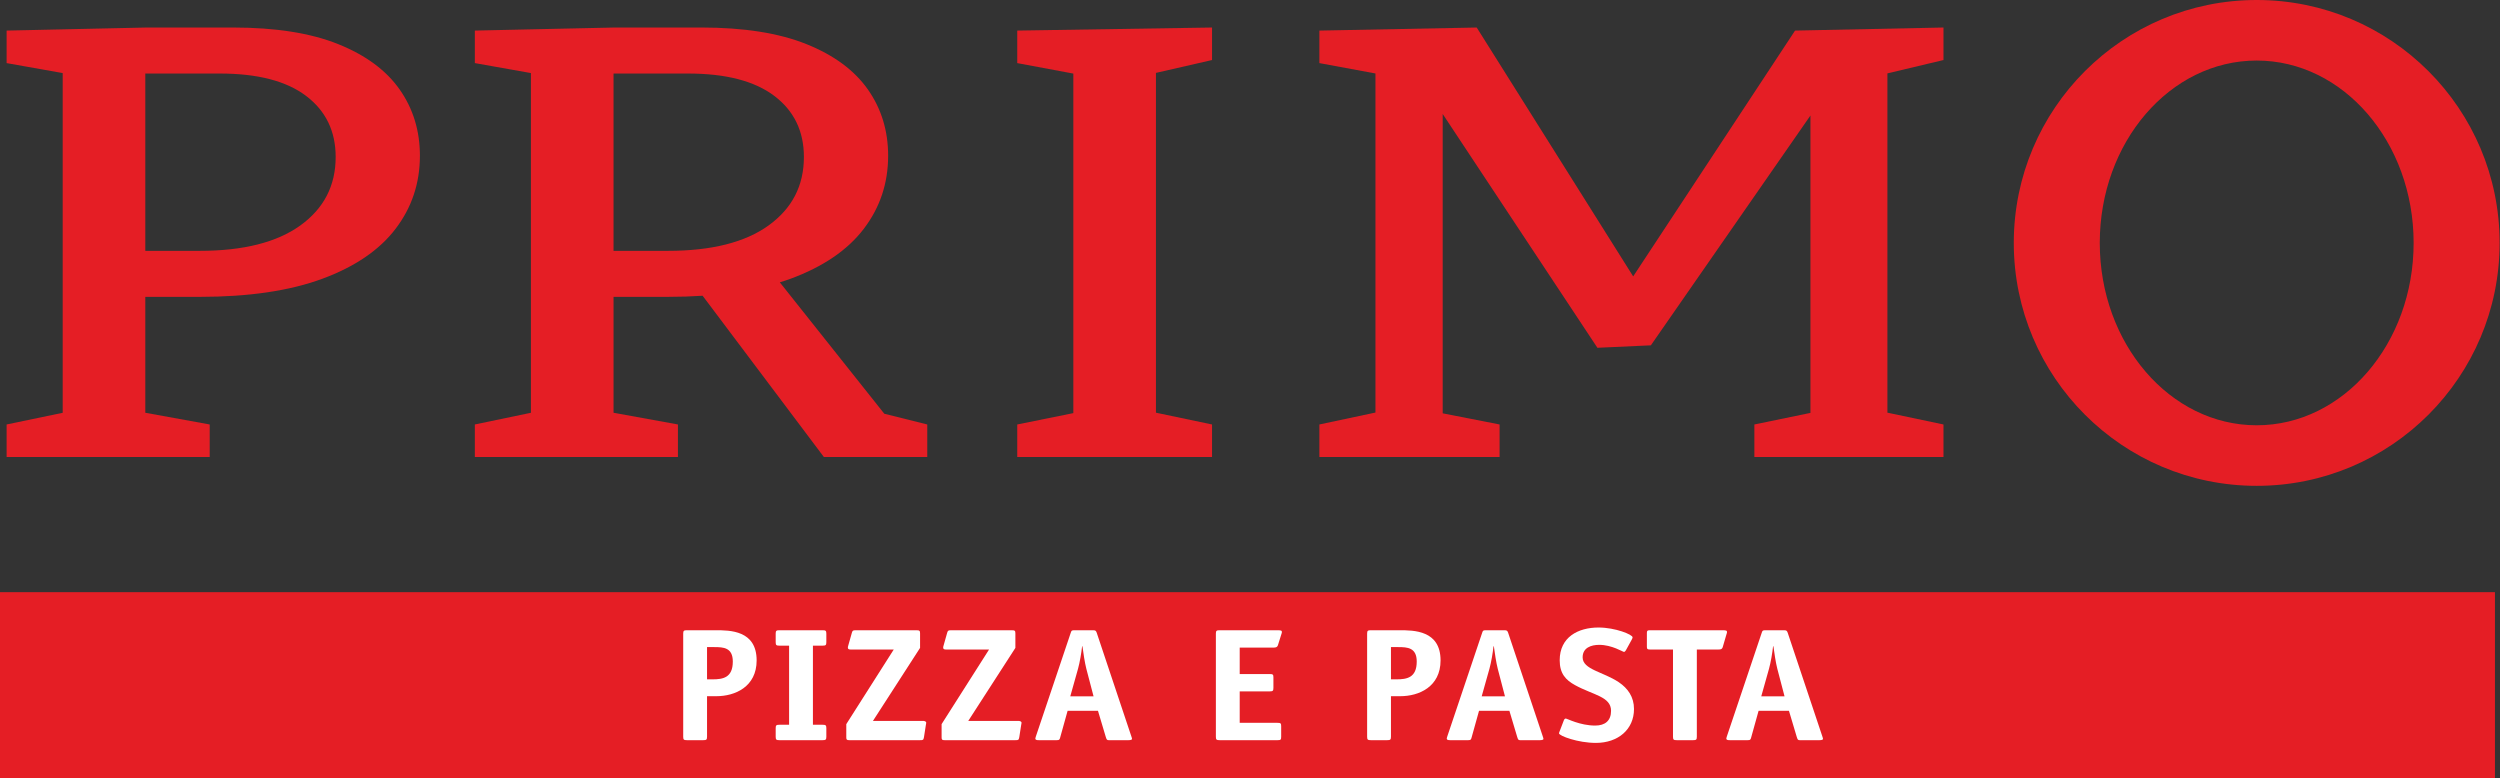 <?xml version="1.0" encoding="UTF-8" standalone="no"?><!DOCTYPE svg PUBLIC "-//W3C//DTD SVG 1.1//EN" "http://www.w3.org/Graphics/SVG/1.1/DTD/svg11.dtd"><svg width="100%" height="100%" viewBox="0 0 5951 1853" version="1.1" xmlns="http://www.w3.org/2000/svg" xmlns:xlink="http://www.w3.org/1999/xlink" xml:space="preserve" xmlns:serif="http://www.serif.com/" style="fill-rule:evenodd;clip-rule:evenodd;stroke-linejoin:round;stroke-miterlimit:2;"><rect x="0" y="0" width="5951" height="1853" fill="#333333" stroke="none"/><g id="rot"><path d="M715.139,536.505c-55.92,40.417 -135.938,60.608 -240.052,60.608l-129.202,-0l0,-422.066l177.396,-0c89.966,-0 158.42,17.76 205.365,53.298c46.892,35.556 70.364,83.976 70.364,145.313c0,68.16 -27.951,122.448 -83.871,162.847m89.653,-431.562c-65.556,-26.285 -149.132,-39.445 -250.66,-39.445l-204.375,0l-334.028,7.309l0,77.413l133.49,23.716l-0,808.663l-133.49,27.812l0,77.414l483.42,-0l0,-77.414l-153.264,-27.881l0,-275.886l129.202,0c116.944,0 214.323,-14.34 292.118,-43.073c77.743,-28.715 135.937,-68.403 174.496,-119.028c38.559,-50.625 57.848,-108.559 57.848,-173.802c-0,-59.375 -16.094,-111.961 -48.212,-157.725c-32.153,-45.747 -80.972,-81.789 -146.545,-108.073" style="fill:#e51e25;fill-rule:nonzero;"/><path d="M2421.46,150.215l133.507,24.948l-0,808.212l-133.507,27.049l-0,77.395l463.68,0l0,-77.395l-133.507,-28.039l0,-808.888l133.507,-30.591l0,-77.396l-463.68,7.292l-0,77.413Z" style="fill:#e51e25;fill-rule:nonzero;"/><path d="M3887.62,657.925l-372.448,-592.413l-374.531,7.292l0,77.413l133.507,24.688l0,807.118l-133.507,28.402l0,77.396l428.976,0l-0,-77.396l-135.434,-26.527l-0,-712.57l368.281,556.545l127.257,-5.85l379.861,-547.066l0,707.916l-133.507,27.552l0,77.396l450.174,0l-0,-77.396l-133.49,-28.107l0,-807.639l133.49,-31.771l-0,-77.396l-353.299,7.292l-385.33,585.121Z" style="fill:#e51e25;fill-rule:nonzero;"/><path d="M1829.73,536.505c-55.92,40.417 -135.937,60.608 -240.052,60.608l-129.201,-0l-0,-422.066l177.396,-0c89.965,-0 158.42,17.76 205.364,53.298c46.893,35.556 70.365,83.976 70.365,145.313c-0,68.16 -27.951,122.448 -83.872,162.847m275.243,448.334l-248.645,-312.726c8.663,-2.726 17.239,-5.504 25.468,-8.542c77.743,-28.715 135.938,-68.403 174.497,-119.028c38.559,-50.625 57.847,-108.559 57.847,-173.802c0,-59.375 -16.094,-111.961 -48.212,-157.725c-32.152,-45.747 -80.972,-81.789 -146.545,-108.073c-65.555,-26.285 -149.132,-39.445 -250.66,-39.445l-204.375,0l-334.027,7.309l-0,77.413l133.489,23.716l0,808.663l-133.489,27.812l-0,77.414l483.42,-0l-0,-77.414l-153.264,-27.881l-0,-275.886l129.201,0c28.802,0 56.407,-0.885 82.848,-2.639l288.593,383.82l246.129,-0l-0,-77.414l-102.275,-25.572Z" style="fill:#e51e25;fill-rule:nonzero;"/><path d="M5371.85,1012.34c-206.302,-0 -373.559,-194.358 -373.559,-434.097c0,-239.757 167.257,-434.115 373.559,-434.115c206.32,-0 373.559,194.358 373.559,434.115c0,239.739 -167.239,434.097 -373.559,434.097m0,-1012.34c-319.357,0 -578.246,258.889 -578.246,578.247c-0,319.357 258.889,578.246 578.246,578.246c319.358,0 578.247,-258.889 578.247,-578.246c-0,-319.358 -258.889,-578.247 -578.247,-578.247" style="fill:#e51e25;fill-rule:nonzero;"/><rect x="0" y="1409.61" width="5938.99" height="442.917" style="fill:#e51e25;"/><path d="M1696.05,1617.12c24.792,-0 48.316,-3.82 48.316,-42.396c0,-33.229 -22.274,-34.375 -44.114,-34.375l-17.223,-0l0,76.771l13.021,-0Zm-13.021,136.753c0,6.875 -1.684,8.021 -8.836,8.021l-39.063,0c-7.135,0 -8.837,-1.146 -8.837,-8.021l0,-245.625c0,-6.875 1.702,-8.021 8.837,-8.021l68.056,0c34.045,0 97.899,0 97.899,71.823c-0,63.021 -51.684,85.191 -95.799,85.191l-22.257,0l0,96.632Z" style="fill:#fff;fill-rule:nonzero;"/><path d="M1967.02,1753.88c-0,6.875 -1.684,8.021 -8.82,8.021l-102.934,-0c-7.153,-0 -8.819,-1.146 -8.819,-8.021l-0,-20.625c-0,-6.875 1.666,-8.021 8.819,-8.021l23.108,0l-0,-188.333l-23.108,-0c-7.153,-0 -8.819,-1.146 -8.819,-8.021l-0,-20.625c-0,-6.875 1.666,-8.021 8.819,-8.021l102.934,0c7.136,0 8.82,1.146 8.82,8.021l-0,20.625c-0,6.875 -1.684,8.021 -8.82,8.021l-23.108,-0l0,188.333l23.108,0c7.136,0 8.82,1.146 8.82,8.021l-0,20.625Z" style="fill:#fff;fill-rule:nonzero;"/><path d="M2199.36,1755.03c-1.25,6.493 -2.101,6.875 -9.236,6.875l-168.49,0c-5.868,0 -7.135,-1.146 -7.135,-6.493l-0,-31.701l113.003,-177.639l-103.35,-0c-4.601,-0 -5.886,-1.91 -5.886,-4.584c0,-1.527 0,-1.527 0.851,-4.583l8.403,-29.792c1.684,-5.729 2.1,-6.875 9.253,-6.875l144.514,0c7.569,0 8.837,1.146 8.837,7.639l-0,34.375l-112.188,173.802l121.007,0c3.768,0.782 5.868,1.927 5.868,4.601c0,0.747 -0.416,1.91 -0.816,4.583l-4.635,29.792Z" style="fill:#fff;fill-rule:nonzero;"/><path d="M2426.24,1755.03c-1.25,6.493 -2.101,6.875 -9.236,6.875l-168.49,0c-5.868,0 -7.135,-1.146 -7.135,-6.493l-0,-31.701l113.003,-177.639l-103.35,-0c-4.601,-0 -5.886,-1.91 -5.886,-4.584c0,-1.527 0,-1.527 0.851,-4.583l8.403,-29.792c1.684,-5.729 2.1,-6.875 9.253,-6.875l144.514,0c7.57,0 8.837,1.146 8.837,7.639l-0,34.375l-112.188,173.802l121.007,0c3.768,0.782 5.868,1.927 5.868,4.601c0,0.747 -0.416,1.91 -0.816,4.583l-4.635,29.792Z" style="fill:#fff;fill-rule:nonzero;"/><path d="M2585.9,1591.91c-3.784,-14.896 -7.135,-37.431 -9.236,-53.49l-0.85,0c-1.685,16.059 -5.469,38.212 -9.671,53.49l-18.472,65.712l55.452,-0l-17.223,-65.712Zm-61.771,161.979c-1.666,6.875 -2.517,8.021 -8.802,8.021l-42.448,-0c-5.451,-0 -7.986,-0.764 -8.402,-3.455c-0,-1.91 1.267,-4.948 1.684,-6.493l82.76,-246.007c1.684,-4.965 2.101,-5.729 9.236,-5.729l43.716,-0c6.284,-0 7.135,1.527 8.819,6.111l82.344,246.389c0.416,1.545 1.684,4.583 1.684,6.128c-0,2.292 -4.219,3.056 -8.403,3.056l-47.066,-0c-4.201,-0 -5.035,-1.146 -7.135,-8.021l-18.473,-61.892l-72.274,-0l-17.24,61.892Z" style="fill:#fff;fill-rule:nonzero;"/><path d="M3049.72,1753.88c0,6.875 -1.25,8.021 -8.385,8.021l-138.229,-0c-7.136,-0 -8.837,-1.146 -8.837,-8.021l-0,-245.625c-0,-6.875 1.701,-8.021 8.837,-8.021l137.795,0c8.42,0 10.521,0.764 10.521,4.202c-0,1.909 -0.434,2.673 -1.285,5.347l-7.986,25.59c-1.667,5.729 -6.285,6.111 -9.653,6.111l-81.493,0l-0,63.021l71.424,-0c7.552,-0 8.819,1.146 8.819,8.038l-0,25.208c-0,6.875 -1.684,8.021 -8.819,8.021l-71.424,0l-0,74.861l89.896,0c7.569,0 8.819,1.146 8.819,8.039l0,25.208Z" style="fill:#fff;fill-rule:nonzero;"/><path d="M3324.06,1617.12c24.792,-0 48.316,-3.82 48.316,-42.396c0,-33.229 -22.274,-34.375 -44.114,-34.375l-17.223,-0l0,76.771l13.021,-0Zm-13.021,136.753c0,6.875 -1.684,8.021 -8.836,8.021l-39.063,0c-7.135,0 -8.837,-1.146 -8.837,-8.021l0,-245.625c0,-6.875 1.702,-8.021 8.837,-8.021l68.056,0c34.045,0 97.899,0 97.899,71.823c0,63.021 -51.684,85.191 -95.799,85.191l-22.257,0l0,96.632Z" style="fill:#fff;fill-rule:nonzero;"/><path d="M3565.23,1591.91c-3.785,-14.896 -7.136,-37.431 -9.236,-53.49l-0.851,0c-1.684,16.059 -5.451,38.212 -9.67,53.49l-18.472,65.712l55.451,-0l-17.222,-65.712Zm-61.771,161.979c-1.667,6.875 -2.517,8.021 -8.802,8.021l-42.448,-0c-5.451,-0 -7.986,-0.764 -8.403,-3.455c0,-1.91 1.268,-4.948 1.684,-6.493l82.761,-246.007c1.684,-4.965 2.1,-5.729 9.236,-5.729l43.715,-0c6.285,-0 7.136,1.527 8.82,6.111l82.343,246.389c0.417,1.545 1.684,4.583 1.684,6.128c0,2.292 -4.201,3.056 -8.402,3.056l-47.066,-0c-4.202,-0 -5.035,-1.146 -7.136,-8.021l-18.472,-61.892l-72.274,-0l-17.24,61.892Z" style="fill:#fff;fill-rule:nonzero;"/><path d="M3870.25,1547.98c-1.268,2.292 -2.952,3.819 -4.636,3.819c-2.517,0 -28.559,-16.805 -58.802,-16.805c-19.34,-0 -39.514,6.875 -39.514,29.791c0,29.028 49.167,34.375 86.129,59.202c21.441,14.531 36.146,34.774 36.146,63.802c-0,48.524 -37.813,80.608 -90.747,80.608c-42.864,-0 -87.812,-16.806 -87.812,-22.934c-0,-1.129 1.25,-3.803 2.083,-6.112l9.67,-25.208c0.851,-2.292 2.951,-3.802 4.636,-3.802c2.517,0 33.593,16.788 69.739,16.788c23.524,0 37.813,-11.458 37.813,-35.139c-0,-33.993 -42.865,-37.43 -85.712,-61.111c-22.275,-12.222 -36.545,-27.517 -36.545,-59.219c-0,-55 43.68,-77.934 92.43,-77.934c39.913,0 81.077,16.823 81.077,23.316c-0,1.146 -0.4,2.674 -2.101,5.73l-13.854,25.208Z" style="fill:#fff;fill-rule:nonzero;"/><path d="M4039.13,1753.88c-0,6.875 -1.684,8.021 -8.837,8.021l-39.062,-0c-7.153,-0 -8.837,-1.146 -8.837,-8.021l-0,-207.813l-55.018,0c-5.885,0 -7.152,-1.145 -7.152,-6.493l-0,-32.847c-0,-5.347 1.267,-6.493 7.152,-6.493l173.091,0c8.403,0 10.503,0.764 10.503,4.202c0,1.909 -0.434,2.673 -1.267,5.347l-8.802,30.173c-1.702,6.111 -6.32,6.111 -9.67,6.111l-52.101,0l-0,207.813Z" style="fill:#fff;fill-rule:nonzero;"/><path d="M4230.71,1591.91c-3.785,-14.896 -7.136,-37.431 -9.237,-53.49l-0.85,0c-1.684,16.059 -5.452,38.212 -9.67,53.49l-18.473,65.712l55.452,-0l-17.222,-65.712Zm-61.771,161.979c-1.667,6.875 -2.518,8.021 -8.802,8.021l-42.448,-0c-5.452,-0 -7.986,-0.764 -8.403,-3.455c-0,-1.91 1.267,-4.948 1.684,-6.493l82.76,-246.007c1.684,-4.965 2.101,-5.729 9.236,-5.729l43.716,-0c6.284,-0 7.135,1.527 8.819,6.111l82.344,246.389c0.417,1.545 1.684,4.583 1.684,6.128c-0,2.292 -4.201,3.056 -8.403,3.056l-47.066,-0c-4.201,-0 -5.034,-1.146 -7.135,-8.021l-18.472,-61.892l-72.275,-0l-17.239,61.892Z" style="fill:#fff;fill-rule:nonzero;"/></g></svg>
